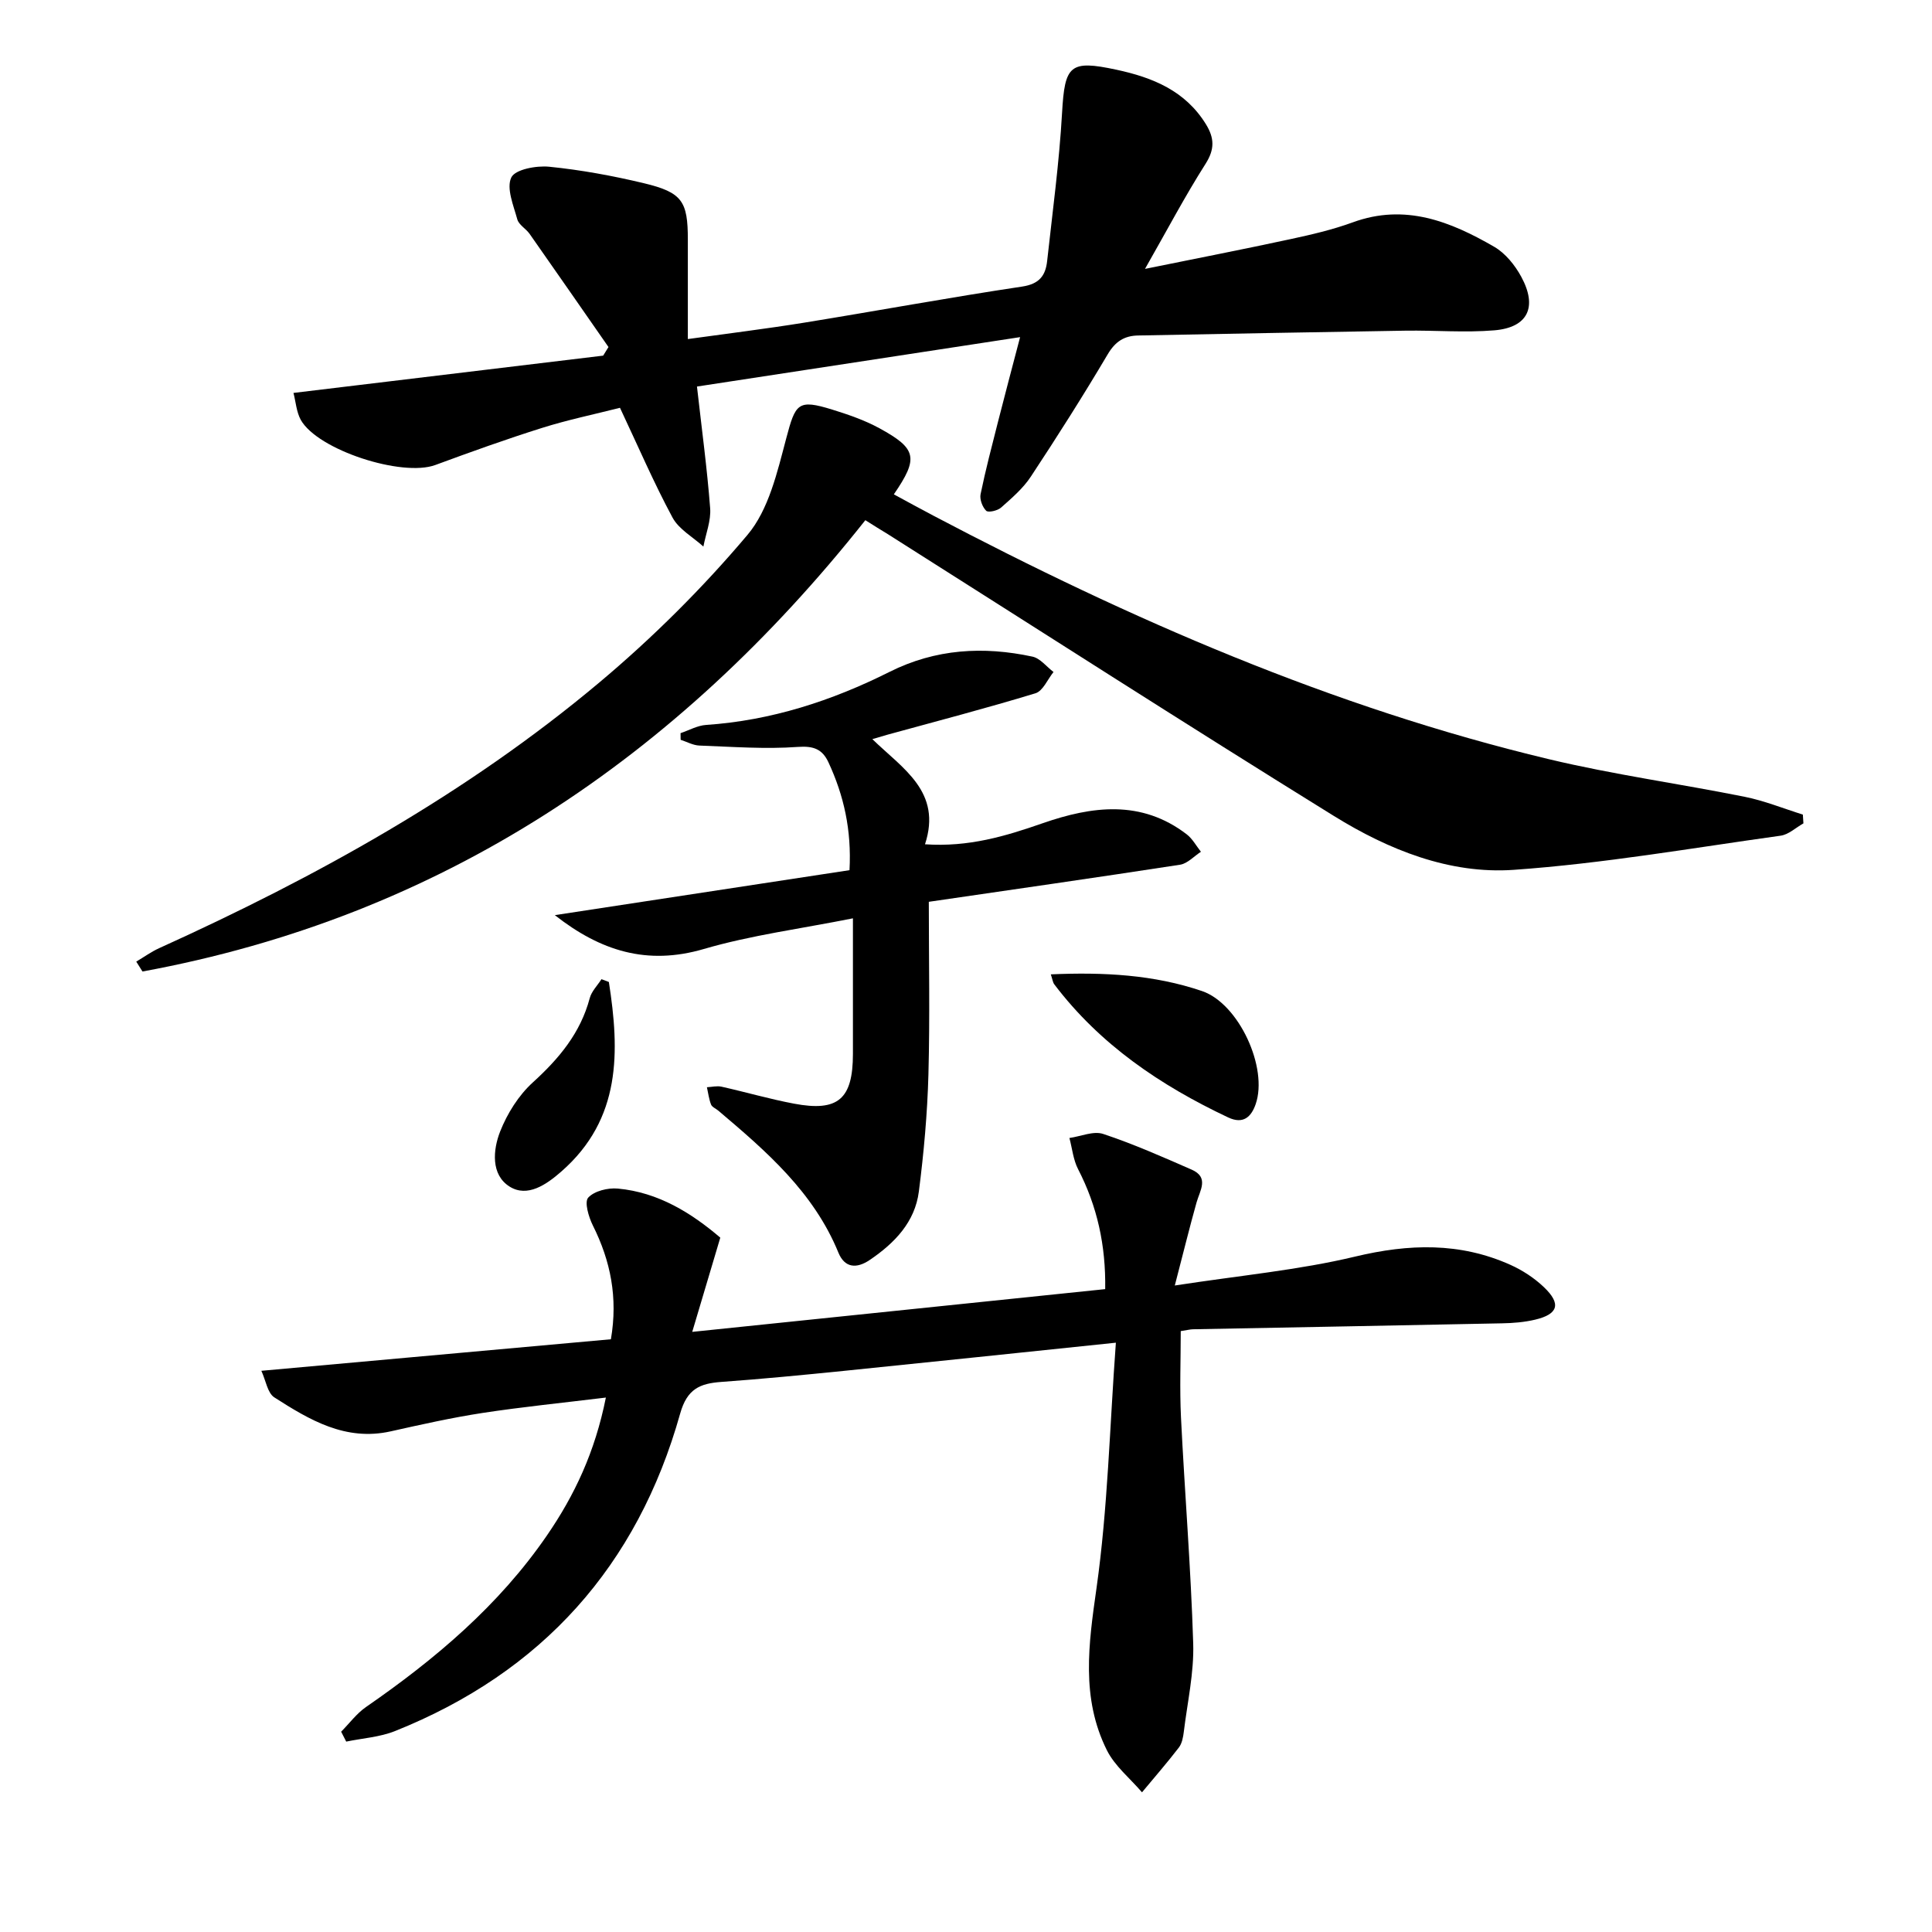 <svg enable-background="new 0 0 400 400" viewBox="0 0 400 400" xmlns="http://www.w3.org/2000/svg"><path d="m231.03 277.99c-20.06 2.08-38.21 4-56.36 5.84-8.43.85-16.86 1.67-25.31 2.28-4.43.32-7.1 1.42-8.54 6.56-8.84 31.5-28.58 53.55-59.04 65.73-3.15 1.26-6.73 1.48-10.1 2.18-.35-.68-.7-1.37-1.05-2.05 1.71-1.72 3.2-3.77 5.16-5.12 14.33-9.91 27.5-21.02 37.46-35.53 5.69-8.29 9.93-17.22 12.19-28.53-8.99 1.1-17.31 1.93-25.56 3.19-6.38.98-12.7 2.4-19.01 3.81-9.35 2.08-16.8-2.38-24.08-7.04-1.4-.9-1.74-3.46-2.68-5.5 24.73-2.23 48.49-4.38 72.37-6.53 1.48-8.64-.07-16.23-3.74-23.57-.87-1.75-1.78-4.84-.96-5.75 1.26-1.38 4.08-2.07 6.13-1.88 8.43.78 15.27 5.09 21.22 10.16-1.92 6.44-3.72 12.52-5.81 19.51 29.2-3.02 57.19-5.92 85.5-8.85.14-9.07-1.65-17.16-5.62-24.85-1-1.94-1.21-4.28-1.79-6.44 2.35-.33 4.98-1.51 6.99-.84 6.24 2.07 12.29 4.75 18.32 7.39 3.65 1.6 1.73 4.28 1.02 6.77-1.45 5.15-2.72 10.36-4.51 17.22 13.63-2.1 25.7-3.2 37.35-5.99 11.12-2.66 21.66-2.98 32.11 1.7 2.52 1.13 4.97 2.73 6.96 4.63 3.62 3.45 2.98 5.59-1.81 6.73-2.23.53-4.58.72-6.88.76-21.31.44-42.62.82-63.93 1.23-.64.01-1.28.19-2.57.38 0 5.97-.24 11.93.05 17.87.77 15.6 2.05 31.17 2.53 46.78.19 6.07-1.2 12.18-1.94 18.27-.14 1.13-.37 2.44-1.03 3.3-2.44 3.17-5.07 6.19-7.63 9.27-2.47-2.89-5.65-5.44-7.29-8.75-5.36-10.78-3.78-21.93-2.13-33.52 2.34-16.53 2.72-33.34 4.01-50.82z"/><path d="m60.76 81.35c22-2.65 43.06-5.19 64.12-7.72.37-.59.73-1.19 1.1-1.78-5.44-7.81-10.86-15.64-16.33-23.43-.76-1.08-2.23-1.86-2.55-3.01-.79-2.88-2.3-6.46-1.24-8.67.8-1.67 5.2-2.49 7.85-2.22 6.58.66 13.15 1.87 19.59 3.41 7.95 1.91 9.11 3.72 9.11 11.68v20.59c8.4-1.17 16.25-2.13 24.05-3.39 15.07-2.44 30.08-5.22 45.17-7.48 3.58-.54 4.84-2.29 5.17-5.29 1.12-10.22 2.51-20.44 3.09-30.7.56-9.84 1.59-10.98 11.24-8.91 7.51 1.61 14.27 4.35 18.55 11.3 1.75 2.85 1.84 5.17-.09 8.2-4.25 6.68-7.95 13.71-12.53 21.74 10.78-2.19 20.45-4.07 30.07-6.15 4.37-.94 8.77-1.96 12.96-3.49 10.8-3.95 20.22-.18 29.28 5.07 2.31 1.34 4.29 3.8 5.59 6.2 3.41 6.28 1.37 10.5-5.55 11.09-6.08.51-12.25-.02-18.38.07-18.47.29-36.93.65-55.4 1-2.84.05-4.71 1.23-6.28 3.88-5.08 8.58-10.43 17.01-15.92 25.33-1.61 2.45-3.96 4.46-6.18 6.43-.72.64-2.65 1.07-3.07.65-.79-.78-1.38-2.37-1.16-3.44 1.03-5.02 2.34-9.99 3.6-14.96 1.42-5.58 2.9-11.14 4.58-17.55-22.71 3.47-44.76 6.84-66.9 10.23.99 8.78 2.1 16.97 2.73 25.19.2 2.59-.9 5.29-1.4 7.94-2.18-1.98-5.09-3.57-6.4-6.02-3.85-7.15-7.07-14.64-10.87-22.71-5.36 1.36-10.82 2.49-16.12 4.16-7.44 2.34-14.78 4.98-22.1 7.68-6.89 2.55-24.39-3.1-27.88-9.36-.89-1.65-1.02-3.7-1.5-5.56z"/><path d="m179.16 107.7c-39.11 49.34-87.89 82.07-149.66 93.44-.43-.68-.86-1.36-1.29-2.05 1.58-.93 3.08-2.03 4.74-2.78 32.54-14.74 63.65-31.96 91.1-54.98 11.04-9.26 21.41-19.57 30.7-30.58 4.41-5.22 6.18-13.02 8.02-19.95 1.93-7.29 2.4-8.21 9.56-5.99 3.31 1.03 6.67 2.18 9.7 3.83 7.81 4.26 8.19 6.18 3.03 13.71 2.75 1.49 5.46 2.98 8.2 4.42 40.67 21.41 82.6 39.7 127.46 50.42 13.36 3.19 27.03 5.07 40.51 7.78 4.09.82 8.02 2.43 12.03 3.68.04.61.08 1.22.12 1.82-1.57.88-3.06 2.32-4.72 2.55-18.39 2.56-36.75 5.77-55.24 7.07-13.32.94-25.97-4.17-37.23-11.14-30.96-19.17-61.59-38.86-92.36-58.35-1.41-.85-2.82-1.73-4.67-2.9z"/><path d="m176.59 190.13c-10.86 2.17-21.09 3.49-30.87 6.35-11.76 3.44-21.39.41-30.85-7.01 20.59-3.14 40.7-6.21 61.01-9.31.45-8.34-1.18-15.49-4.36-22.33-1.25-2.69-3.03-3.43-6.32-3.19-6.76.49-13.6-.03-20.4-.28-1.31-.05-2.59-.78-3.88-1.19-.01-.46-.01-.92-.02-1.38 1.76-.59 3.49-1.58 5.28-1.7 13.48-.91 26.03-4.99 38-10.99 9.52-4.77 19.43-5.34 29.59-3.15 1.6.35 2.91 2.09 4.35 3.18-1.23 1.52-2.19 3.94-3.75 4.41-10.15 3.09-20.42 5.77-30.66 8.58-.77.21-1.54.45-3.1.91 6.32 6.14 14.47 10.88 10.9 21.77 9.04.62 16.67-1.68 24.34-4.35 10.2-3.55 20.44-4.94 29.86 2.3 1.19.92 1.96 2.38 2.93 3.6-1.43.92-2.78 2.44-4.32 2.68-17.2 2.65-34.43 5.11-52.02 7.68 0 11.88.24 23.82-.08 35.75-.22 8.09-.95 16.2-1.98 24.23-.81 6.33-5.01 10.67-10.15 14.16-2.8 1.9-5.22 1.63-6.51-1.51-5.12-12.52-14.94-21-24.87-29.4-.51-.43-1.29-.73-1.5-1.27-.44-1.13-.58-2.37-.85-3.57 1.02-.05 2.08-.33 3.04-.11 5.01 1.12 9.95 2.56 14.99 3.51 9.14 1.73 12.19-.95 12.2-10.29 0-8.98 0-17.92 0-28.08z"/><path d="m217.56 201.73c10.93-.48 21.33.06 31.31 3.46 7.63 2.6 13.72 15.9 11.1 23.42-.92 2.65-2.58 4.21-5.7 2.74-13.98-6.6-26.52-15.06-35.98-27.54-.33-.43-.39-1.08-.73-2.08z"/><path d="m126.06 203.31c2.24 14.39 2.6 28.35-9.83 39.23-3.09 2.71-7.03 5.46-10.74 3.12-3.88-2.45-3.44-7.58-1.94-11.4 1.47-3.72 3.82-7.48 6.76-10.15 5.43-4.94 9.87-10.23 11.79-17.46.38-1.42 1.6-2.62 2.43-3.92.51.19 1.02.38 1.53.58z"/></svg>
